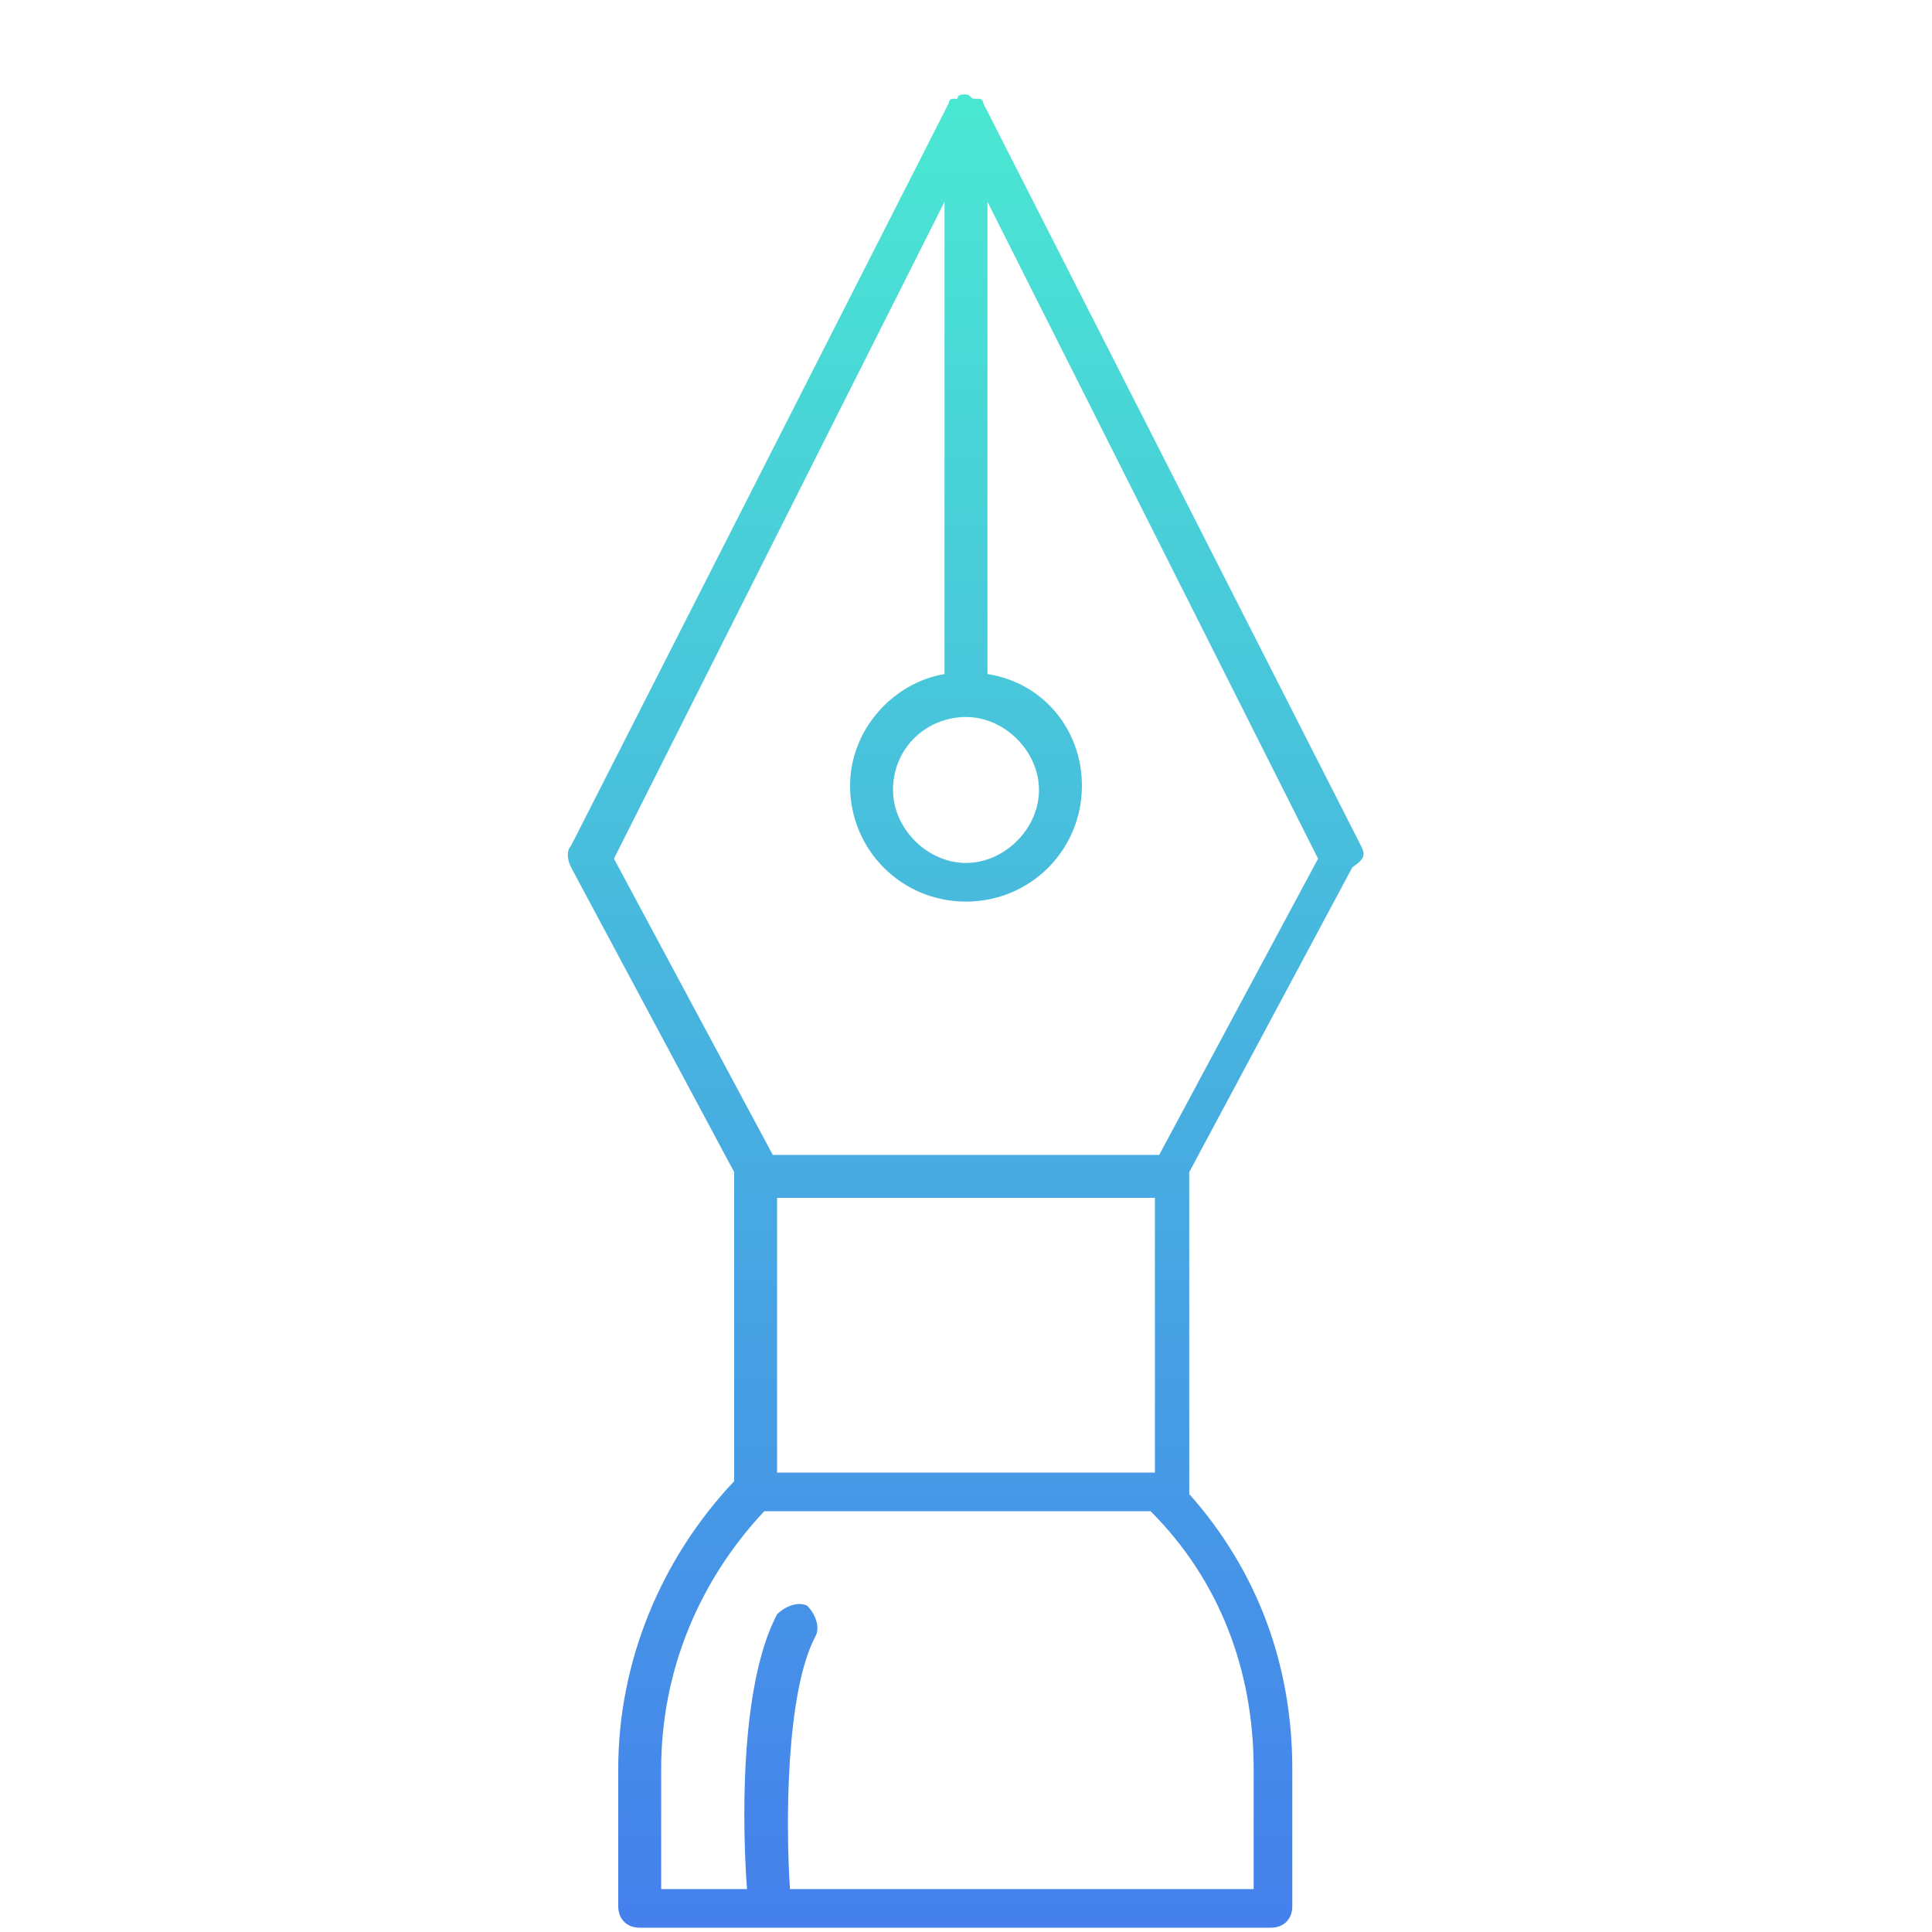 <?xml version="1.0" encoding="utf-8"?>
<!-- Generator: Adobe Illustrator 22.1.0, SVG Export Plug-In . SVG Version: 6.00 Build 0)  -->
<svg version="1.1" id="Layer_1" xmlns="http://www.w3.org/2000/svg" xmlns:xlink="http://www.w3.org/1999/xlink" x="0px" y="0px"
	 viewBox="0 0 45 45" style="enable-background:new 0 0 45 45;" xml:space="preserve">
<style type="text/css">
	.st0{fill:#0A80EA;}
	.st1{fill:url(#SVGID_1_);}
	.st2{fill:url(#SVGID_2_);}
</style>
<g>
	<polygon class="st0" points="-480.6,136.2 -480.7,136.2 -492.8,130 -492.5,129.5 -480.6,135.6 -468.7,129.5 -468.4,130 	"/>
	<path class="st0" d="M-470.4,145.2h-20.4c-1.2,0-2.2-1-2.2-2.2v-13.5l12.3-8.3l12.3,8.3V143C-468.3,144.3-469.2,145.2-470.4,145.2z
		 M-492.4,129.9v13.2c0,0.9,0.7,1.6,1.6,1.6h20.4c0.9,0,1.6-0.7,1.6-1.6v-13.2l-11.8-7.9L-492.4,129.9z"/>
	<g>
		<path class="st0" d="M-480.6,138.1c-0.3,0-0.5-0.1-0.8-0.2l-3-1.5c-0.1-0.1-0.2-0.2-0.1-0.4c0.1-0.1,0.2-0.2,0.4-0.1l3,1.5
			c0.3,0.2,0.7,0.2,1,0l3-1.5c0.1-0.1,0.3,0,0.4,0.1s0,0.3-0.1,0.4l-3,1.5C-480.1,138-480.3,138.1-480.6,138.1z"/>
	</g>
	<polygon class="st0" points="-473.6,132.4 -474.1,132.4 -474.1,129.4 -487.1,129.4 -487.1,132.4 -487.7,132.4 -487.7,128.8 
		-473.6,128.8 	"/>
	<path class="st0" d="M-469.7,142.9v-2.7c-7.2,1.7-14.7,1.7-21.8,0v2.7c0,0.5,0.4,0.9,0.9,0.9h20.1
		C-470.1,143.8-469.7,143.4-469.7,142.9z"/>
	<path class="st0" d="M-480,133.1c0-0.1,0-0.2-0.1-0.3s-0.3-0.2-0.5-0.3c-0.3-0.1-0.5-0.2-0.7-0.4s-0.2-0.4-0.2-0.6
		c0-0.2,0.1-0.4,0.2-0.6c0.1-0.2,0.3-0.2,0.6-0.3v-0.5h0.4v0.5c0.3,0,0.5,0.1,0.6,0.3s0.2,0.4,0.2,0.7h-0.4c0-0.2,0-0.3-0.1-0.5
		c-0.1-0.1-0.2-0.2-0.4-0.2c-0.2,0-0.3,0-0.4,0.1s-0.1,0.2-0.1,0.4c0,0.1,0,0.3,0.1,0.3c0.1,0.1,0.3,0.2,0.5,0.3
		c0.3,0.1,0.5,0.2,0.7,0.4c0.2,0.1,0.2,0.3,0.2,0.6s-0.1,0.5-0.2,0.6c-0.2,0.2-0.4,0.2-0.6,0.3v0.4h-0.4V134c-0.3,0-0.5-0.1-0.6-0.3
		c-0.2-0.2-0.2-0.4-0.2-0.7l0,0h0.4c0,0.2,0.1,0.4,0.2,0.5s0.3,0.1,0.4,0.1c0.2,0,0.4,0,0.5-0.1C-480,133.4-480,133.3-480,133.1z"/>
	<path class="st0" d="M-484.2,132.7c-0.2,0-0.4-0.2-0.4-0.4s0.2-0.4,0.4-0.4s0.4,0.2,0.4,0.4S-484,132.7-484.2,132.7z M-484.2,132.1
		c-0.1,0-0.2,0.1-0.2,0.2c0,0.1,0.1,0.2,0.2,0.2s0.2-0.1,0.2-0.2C-484,132.2-484.1,132.1-484.2,132.1z"/>
	<path class="st0" d="M-477,132.7c-0.2,0-0.4-0.2-0.4-0.4s0.2-0.4,0.4-0.4c0.2,0,0.4,0.2,0.4,0.4S-476.8,132.7-477,132.7z
		 M-477,132.1c-0.1,0-0.2,0.1-0.2,0.2c0,0.1,0.1,0.2,0.2,0.2s0.2-0.1,0.2-0.2C-476.8,132.2-476.9,132.1-477,132.1z"/>
</g>
<g>
	<path class="st0" d="M-307.7,138.9H-326v-16.3h19.7v14.9c0,0.2-0.1,0.3-0.3,0.3s-0.3-0.1-0.3-0.3v-14.3h-18.6v15.2h17.7
		c0.2,0,0.3,0.1,0.3,0.3C-307.4,138.8-307.5,138.9-307.7,138.9z"/>
	<path class="st0" d="M-306.5,125.5h-19.1c-0.2,0-0.3-0.1-0.3-0.3s0.1-0.3,0.3-0.3h19.1c0.2,0,0.3,0.1,0.3,0.3
		S-306.4,125.5-306.5,125.5z"/>
	<rect x="-323.8" y="127.2" class="st0" width="15.4" height="3"/>
	<path class="st0" d="M-313.1,133h-6.1c-0.2,0-0.3-0.1-0.3-0.3s0.1-0.3,0.3-0.3h6.1c0.2,0,0.3,0.1,0.3,0.3
		C-312.8,132.9-313,133-313.1,133z"/>
	<path class="st0" d="M-313.1,135h-6.1c-0.2,0-0.3-0.1-0.3-0.3s0.1-0.3,0.3-0.3h6.1c0.2,0,0.3,0.1,0.3,0.3S-313,135-313.1,135z"/>
	<path class="st0" d="M-306.7,142.3h-15.7v-3.7c0-0.2,0.1-0.3,0.3-0.3c0.2,0,0.3,0.1,0.3,0.3v3.1h15.2c0.2,0,0.3,0.1,0.3,0.3
		S-306.6,142.3-306.7,142.3z"/>
	<path class="st0" d="M-303.1,138.7c-0.2,0-0.3-0.1-0.3-0.3v-11.8h-3.1c-0.2,0-0.3-0.1-0.3-0.3s0.1-0.3,0.3-0.3h3.7v12.4
		C-302.8,138.5-302.9,138.7-303.1,138.7z"/>
	<path class="st0" d="M-306.3,144L-306.3,144c-0.2,0-0.2-0.1-0.3-0.2l-1.8-6.7c0-0.1,0-0.2,0.1-0.3s0.2-0.1,0.3-0.1l6.7,1.8
		c0.1,0,0.2,0.1,0.2,0.2c0,0.1,0,0.2-0.1,0.3l-1.6,1.6c-0.1,0.1-0.3,0.1-0.4,0s-0.1-0.3,0-0.4l1.2-1.2l-5.7-1.5l1.5,5.7l1.2-1.2
		c0.1-0.1,0.3-0.1,0.4,0s0.1,0.3,0,0.4l-1.6,1.6C-306.2,144-306.2,144-306.3,144z"/>
	<g>
		<path class="st0" d="M-301.5,143.9c-0.1,0-0.1,0-0.2-0.1l-2-2c-0.1-0.1-0.1-0.3,0-0.4c0.1-0.1,0.3-0.1,0.4,0l2,2
			c0.1,0.1,0.1,0.3,0,0.4C-301.3,143.9-301.4,143.9-301.5,143.9z"/>
	</g>
</g>
<g>
	<path class="st0" d="M-146.6,124.8c0-0.4-0.3-0.8-0.8-0.8c-0.4,0-0.8,0.3-0.8,0.8c0,0.4,0.3,0.8,0.8,0.8
		C-147,125.6-146.6,125.2-146.6,124.8z"/>
	<path class="st0" d="M-132.4,143.8h-23.1c-0.2,0-0.3-0.1-0.3-0.3s0.1-0.3,0.3-0.3h23.1c0.2,0,0.3,0.1,0.3,0.3
		C-132.1,143.7-132.3,143.8-132.4,143.8z"/>
	<rect x="-155.5" y="133.3" class="st0" width="2.5" height="8.1"/>
	<rect x="-135" y="129.1" class="st0" width="2.5" height="12.3"/>
	<rect x="-148.7" y="128.9" class="st0" width="2.5" height="12.5"/>
	<path class="st0" d="M-147.4,126.9c-1.1,0-2.1-0.9-2.1-2.1c0-1.1,0.9-2.1,2.1-2.1c1.1,0,2.1,0.9,2.1,2.1
		C-145.3,126-146.3,126.9-147.4,126.9z M-147.4,123.3c-0.8,0-1.5,0.7-1.5,1.5s0.7,1.5,1.5,1.5s1.5-0.7,1.5-1.5
		S-146.6,123.3-147.4,123.3z"/>
	<path class="st0" d="M-132.9,125c0-0.4-0.3-0.8-0.8-0.8c-0.4,0-0.8,0.3-0.8,0.8c0,0.4,0.3,0.8,0.8,0.8
		C-133.3,125.7-132.9,125.4-132.9,125z"/>
	<path class="st0" d="M-133.7,127.1c-1.1,0-2.1-0.9-2.1-2.1c0-1.1,0.9-2.1,2.1-2.1c1.1,0,2.1,0.9,2.1,2.1
		C-131.6,126.1-132.6,127.1-133.7,127.1z M-133.7,123.5c-0.8,0-1.5,0.7-1.5,1.5s0.7,1.5,1.5,1.5s1.5-0.7,1.5-1.5
		S-132.9,123.5-133.7,123.5z"/>
	<rect x="-141.8" y="132.8" class="st0" width="2.5" height="8.6"/>
	<path class="st0" d="M-140.6,130.1c-0.8,0-1.4-0.6-1.4-1.4s0.6-1.4,1.4-1.4s1.4,0.6,1.4,1.4S-139.8,130.1-140.6,130.1z
		 M-140.6,127.9c-0.4,0-0.8,0.4-0.8,0.8s0.4,0.8,0.8,0.8s0.8-0.4,0.8-0.8S-140.1,127.9-140.6,127.9z"/>
	<path class="st0" d="M-154.3,130.5c-0.8,0-1.4-0.6-1.4-1.4s0.6-1.4,1.4-1.4c0.8,0,1.4,0.6,1.4,1.4S-153.5,130.5-154.3,130.5z
		 M-154.3,128.4c-0.4,0-0.8,0.4-0.8,0.8s0.4,0.8,0.8,0.8c0.4,0,0.8-0.4,0.8-0.8S-153.8,128.4-154.3,128.4z"/>
	
		<rect x="-153.8" y="126.8" transform="matrix(0.855 -0.519 0.519 0.855 -87.908 -59.984)" class="st0" width="5.3" height="0.6"/>
	
		<rect x="-144" y="124.4" transform="matrix(0.531 -0.847 0.847 0.531 -174.763 -62.258)" class="st0" width="0.6" height="4.9"/>
	
		<rect x="-139.9" y="126.7" transform="matrix(0.867 -0.498 0.498 0.867 -81.463 -51.566)" class="st0" width="4.9" height="0.6"/>
</g>
<g>
	<polygon class="st0" points="-486.2,289.6 -486.2,288.7 -471.6,285 -471.6,289.6 	"/>
	<polygon class="st0" points="-470.6,297.4 -487.6,293.1 -487.6,287.6 -470.6,283.3 -470.4,283.8 -487.1,288.1 -487.1,292.7 
		-470.4,296.9 	"/>
	<path class="st0" d="M-469.6,298.7c-0.6,0-1.1-0.5-1.1-1.1v-2.8c0-0.2,0.1-0.3,0.3-0.3s0.3,0.1,0.3,0.3v2.8c0,0.3,0.3,0.6,0.6,0.6
		c0.3,0,0.6-0.3,0.6-0.6v-14.4c0-0.3-0.3-0.6-0.6-0.6c-0.3,0-0.6,0.3-0.6,0.6v7.2c0,0.2-0.1,0.3-0.3,0.3s-0.3-0.1-0.3-0.3v-7.2
		c0-0.6,0.5-1.1,1.1-1.1s1.1,0.5,1.1,1.1v14.4C-468.5,298.2-469,298.7-469.6,298.7z"/>
	<path class="st0" d="M-490.4,293.6c-0.1,0-0.3-0.1-0.3-0.2c0-0.2,0.1-0.3,0.2-0.3l2.8-0.4v-4.5l-2.8-0.4c-0.2,0-0.3-0.2-0.2-0.3
		c0-0.2,0.2-0.3,0.3-0.2l3.1,0.5c0.1,0,0.2,0.1,0.2,0.3v5c0,0.1-0.1,0.3-0.2,0.3L-490.4,293.6L-490.4,293.6z"/>
	<path class="st0" d="M-491.4,294.4c-0.7,0-1.3-0.6-1.3-1.3v-5.5c0-0.7,0.6-1.3,1.3-1.3c0.7,0,1.3,0.6,1.3,1.3v1.3
		c0,0.2-0.1,0.3-0.3,0.3c-0.2,0-0.3-0.1-0.3-0.3v-1.3c0-0.4-0.3-0.7-0.7-0.7c-0.4,0-0.7,0.3-0.7,0.7v5.5c0,0.4,0.3,0.7,0.7,0.7
		c0.4,0,0.7-0.3,0.7-0.7c0-0.2,0.1-0.3,0.3-0.3c0.2,0,0.3,0.1,0.3,0.3C-490.1,293.8-490.7,294.4-491.4,294.4z"/>
	<path class="st0" d="M-478.8,298.3h-3.9c-0.7,0-1.3-0.6-1.3-1.3v-3.2c0-0.2,0.1-0.3,0.3-0.3c0.2,0,0.3,0.1,0.3,0.3v3.2
		c0,0.4,0.3,0.7,0.7,0.7h3.9c0.4,0,0.7-0.3,0.7-0.7v-1.6c0-0.2,0.1-0.3,0.3-0.3c0.2,0,0.3,0.1,0.3,0.3v1.6
		C-477.5,297.7-478.1,298.3-478.8,298.3z"/>
</g>
<g>
	<g>
		<path class="st0" d="M-310.3,292.3V289h-0.1c-0.2,0.1-0.5,0.1-0.9,0.1v-0.6c0.6,0,1-0.3,1.1-0.8h0.6v4.5L-310.3,292.3
			L-310.3,292.3z"/>
	</g>
	<g>
		<path class="st0" d="M-319.5,296.2c0-0.3,0.1-0.6,0.2-0.9c0.1-0.1,0.2-0.3,0.3-0.4c0.1-0.1,0.3-0.3,0.5-0.5s0.4-0.3,0.5-0.4
			s0.2-0.2,0.3-0.4c0.1-0.1,0.1-0.2,0.2-0.3c0-0.1,0.1-0.2,0.1-0.4c0-0.2-0.1-0.4-0.2-0.5s-0.3-0.2-0.5-0.2c-0.1,0-0.2,0-0.3,0.1
			c-0.1,0-0.2,0.1-0.2,0.2c-0.1,0.1-0.1,0.2-0.2,0.3c0,0.1-0.1,0.2-0.1,0.3h-0.7c0-0.2,0.1-0.4,0.1-0.5c0.1-0.2,0.2-0.3,0.3-0.5
			c0.1-0.1,0.3-0.2,0.4-0.3c0.2-0.1,0.4-0.1,0.6-0.1s0.4,0,0.6,0.1s0.3,0.2,0.4,0.3c0.1,0.1,0.2,0.2,0.3,0.4
			c0.1,0.2,0.1,0.3,0.1,0.5s0,0.3-0.1,0.5c0,0.1-0.1,0.3-0.2,0.4s-0.2,0.3-0.4,0.4c-0.2,0.2-0.4,0.4-0.6,0.6
			c-0.1,0.1-0.3,0.2-0.4,0.3c-0.1,0.1-0.2,0.2-0.2,0.2l-0.1,0.1h2v0.7L-319.5,296.2L-319.5,296.2z"/>
	</g>
	<g>
		<path class="st0" d="M-302,296.2c-0.2,0-0.4,0-0.6-0.1s-0.3-0.2-0.4-0.3c-0.1-0.1-0.2-0.3-0.3-0.4c-0.1-0.2-0.1-0.3-0.1-0.5h0.7
			c0,0.1,0,0.2,0,0.3c0,0.1,0.1,0.2,0.1,0.3c0.1,0.1,0.1,0.1,0.2,0.2c0.1,0,0.2,0.1,0.3,0.1c0.1,0,0.2,0,0.3-0.1
			c0.1,0,0.2-0.1,0.2-0.2c0.1-0.1,0.1-0.2,0.1-0.3c0-0.1,0.1-0.2,0.1-0.3c0-0.2-0.1-0.4-0.2-0.6c-0.1-0.1-0.3-0.2-0.6-0.2h-0.3v-0.6
			h0.2c0.5,0,0.7-0.2,0.7-0.7c0-0.2-0.1-0.3-0.1-0.4c-0.1-0.1-0.2-0.2-0.4-0.2c-0.4,0-0.6,0.2-0.6,0.7h-0.7c0-0.2,0.1-0.4,0.1-0.5
			c0.1-0.2,0.2-0.3,0.3-0.4c0.1-0.1,0.3-0.2,0.4-0.3c0.2-0.1,0.3-0.1,0.5-0.1s0.4,0,0.5,0.1c0.2,0.1,0.3,0.1,0.4,0.2
			s0.2,0.2,0.3,0.4c0.1,0.1,0.1,0.3,0.1,0.5s0,0.3-0.1,0.4s-0.2,0.3-0.3,0.4l-0.1,0.1h0.1c0.2,0.1,0.3,0.2,0.4,0.4
			c0.1,0.2,0.2,0.4,0.2,0.6s0,0.4-0.1,0.6s-0.2,0.3-0.3,0.4c-0.1,0.1-0.3,0.2-0.5,0.3C-301.6,296.2-301.8,296.2-302,296.2z"/>
	</g>
	<path class="st0" d="M-305.7,304.7h-8.6v-10.1h8.6V304.7z M-313.8,304.1h7.5v-9h-7.5V304.1z"/>
	<path class="st0" d="M-297.7,304.7h-8.6v-6h8.6V304.7z M-305.7,304.1h7.5v-4.9h-7.5V304.1z"/>
	<path class="st0" d="M-297.7,304.7h-8.6v-6h8.6V304.7z M-305.7,304.1h7.5v-4.9h-7.5V304.1z"/>
	<path class="st0" d="M-313.8,304.7h-8.6v-6h8.6V304.7z M-321.8,304.1h7.5v-4.9h-7.5V304.1z"/>
	<rect x="-310.3" y="283.8" class="st0" width="0.6" height="1.7"/>
	
		<rect x="-312.2" y="284.2" transform="matrix(0.917 -0.4 0.4 0.917 -139.891 -100.887)" class="st0" width="0.6" height="1.7"/>
	
		<rect x="-313.7" y="285.3" transform="matrix(0.677 -0.736 0.736 0.677 -311.857 -138.244)" class="st0" width="0.6" height="1.7"/>
	
		<rect x="-307.4" y="285.9" transform="matrix(0.736 -0.677 0.677 0.736 -274.63 -131.96)" class="st0" width="1.7" height="0.6"/>
	
		<rect x="-308.9" y="284.7" transform="matrix(0.4 -0.917 0.917 0.4 -446.171 -111.265)" class="st0" width="1.7" height="0.6"/>
	<path class="st0" d="M-312.9,301.1v2.1h5.7v-6C-307.2,297.2-308.7,301.1-312.9,301.1z"/>
</g>
<g>
	<g>
		<g>
			<path class="st0" d="M-133,295.6h-15c-0.2,0-0.3-0.1-0.3-0.3c0-0.2,0.1-0.3,0.3-0.3h14.9c0.2,0,0.3,0.1,0.3,0.3
				S-132.9,295.6-133,295.6z"/>
			<path class="st0" d="M-140.5,295.6c-0.2,0-0.3-0.1-0.3-0.3v-7.5c0-0.2,0.1-0.3,0.3-0.3s0.3,0.1,0.3,0.3v7.5
				C-140.2,295.5-140.3,295.6-140.5,295.6z"/>
			<path class="st0" d="M-133,295.6c-0.2,0-0.3-0.1-0.3-0.3c0-4-3.2-7.2-7.2-7.2s-7.2,3.2-7.2,7.2c0,0.2-0.1,0.3-0.3,0.3
				s-0.3-0.1-0.3-0.3c0-4.3,3.5-7.8,7.7-7.8c4.3,0,7.7,3.5,7.7,7.8C-132.8,295.5-132.9,295.6-133,295.6z"/>
			<path class="st0" d="M-144.5,295.6c-0.2,0-0.3-0.1-0.3-0.3c0-3.1,1.1-5,2.1-6.1c1-1.2,2.1-1.6,2.1-1.6c0.1-0.1,0.3,0,0.4,0.2
				c0.1,0.1,0,0.3-0.2,0.4c0,0-1,0.4-1.9,1.5c-0.9,1-1.9,2.8-1.9,5.7C-144.2,295.5-144.3,295.6-144.5,295.6z"/>
			<path class="st0" d="M-144.5,295.3"/>
			<path class="st0" d="M-136.5,295.6c-0.2,0-0.3-0.1-0.3-0.3c0-5.6-3.8-7.2-3.8-7.2c-0.1-0.1-0.2-0.2-0.2-0.4
				c0.1-0.1,0.2-0.2,0.4-0.2c0,0,4.2,1.7,4.2,7.7C-136.2,295.5-136.3,295.6-136.5,295.6z"/>
			<path class="st0" d="M-136.5,295.3"/>
			<path class="st0" d="M-140.5,292.4c-4.2,0-5.4-2.2-5.4-2.3c-0.1-0.1,0-0.3,0.1-0.4s0.3,0,0.4,0.1c0,0.1,1.1,2,4.9,2
				c0.2,0,0.3,0.1,0.3,0.3S-140.3,292.4-140.5,292.4z"/>
			<path class="st0" d="M-140.5,292.4c-0.2,0-0.3-0.1-0.3-0.3c0-0.2,0.1-0.3,0.3-0.3c3.9,0,4.9-2,4.9-2c0.1-0.1,0.2-0.2,0.4-0.1
				c0.1,0.1,0.2,0.2,0.1,0.4C-135.1,290.2-136.2,292.4-140.5,292.4z"/>
			<path class="st0" d="M-137.3,291.5"/>
			<path class="st0" d="M-140.5,303.1c-0.2,0-0.3-0.1-0.3-0.3v-7.5c0-0.2,0.1-0.3,0.3-0.3s0.3,0.1,0.3,0.3v7.5
				C-140.2,302.9-140.3,303.1-140.5,303.1z"/>
			<path class="st0" d="M-140.5,303.1c-4.3,0-7.7-3.5-7.7-7.7c0-0.2,0.1-0.3,0.3-0.3s0.3,0.1,0.3,0.3c0,4,3.2,7.2,7.2,7.2
				s7.2-3.2,7.2-7.2c0-0.2,0.1-0.3,0.3-0.3s0.3,0.1,0.3,0.3C-132.8,299.6-136.2,303.1-140.5,303.1z"/>
			<path class="st0" d="M-140.5,303.1c-0.1,0-0.2-0.1-0.3-0.2s0-0.3,0.2-0.4l0,0c0,0,1-0.4,1.9-1.5c0.9-1,1.9-2.8,1.9-5.7
				c0-0.2,0.1-0.3,0.3-0.3s0.3,0.1,0.3,0.3c0,3.1-1.1,5-2.1,6.1c-1,1.2-2.1,1.6-2.1,1.6C-140.4,303.1-140.5,303.1-140.5,303.1z"/>
			<path class="st0" d="M-136.5,295.3"/>
			<path class="st0" d="M-140.5,303.1h-0.1c0,0-4.2-1.7-4.2-7.7c0-0.2,0.1-0.3,0.3-0.3s0.3,0.1,0.3,0.3c0,2.9,1,4.7,1.9,5.7
				c0.9,1.1,1.9,1.5,1.9,1.5c0.1,0.1,0.2,0.2,0.2,0.4C-140.3,303-140.4,303.1-140.5,303.1z"/>
			<path class="st0" d="M-144.5,295.3"/>
			<path class="st0" d="M-135.3,301c-0.1,0-0.2-0.1-0.3-0.2c0-0.1-1.1-2-4.9-2c-0.2,0-0.3-0.1-0.3-0.3s0.1-0.3,0.3-0.3
				c4.2,0,5.4,2.2,5.4,2.3c0.1,0.1,0,0.3-0.1,0.4C-135.2,301-135.3,301-135.3,301z"/>
			<path class="st0" d="M-145.7,301h-0.1c-0.1-0.1-0.2-0.2-0.1-0.4c0-0.1,1.2-2.3,5.4-2.3c0.2,0,0.3,0.1,0.3,0.3s-0.1,0.3-0.3,0.3
				c-3.9,0-4.9,2-4.9,2C-145.5,300.9-145.6,301-145.7,301z"/>
			<path class="st0" d="M-143.7,299.2"/>
		</g>
	</g>
	<g>
		<g>
			<path class="st0" d="M-150.2,299.5c-0.1,0-0.2-0.1-0.3-0.2c-1.1-2.7-1-6,0.3-8.6c0.8-1.8,2.1-3.2,3.6-4.2c0.7-0.4,1.4-0.7,1.9-1
				c1.1-0.5,1.9-0.8,2.3-1.8c0.1-0.1,0.2-0.2,0.4-0.1c0.1,0.1,0.2,0.2,0.1,0.4c-0.5,1.1-1.5,1.6-2.6,2.1c-0.6,0.3-1.2,0.5-1.9,1
				c-1.4,0.9-2.6,2.3-3.4,4c-1.2,2.5-1.3,5.6-0.2,8.2c0.1,0.1,0,0.3-0.2,0.4C-150.1,299.5-150.1,299.5-150.2,299.5z"/>
			<path class="st0" d="M-141.3,285.2c-0.1,0-0.2-0.1-0.3-0.2l-0.3-1.5l-1.5,0.3c-0.2,0-0.3-0.1-0.3-0.2s0.1-0.3,0.2-0.3l2-0.5
				l0.5,2C-141,285-141.1,285.2-141.3,285.2C-141.2,285.2-141.3,285.2-141.3,285.2z"/>
		</g>
		<g>
			<path class="st0" d="M-140.6,306.1c-1.6,0-3.2-0.4-4.5-1c-0.7-0.4-1.3-0.8-1.8-1.2c-1-0.7-1.7-1.2-2.7-1.1
				c-0.2,0-0.3-0.1-0.3-0.3c0-0.2,0.1-0.3,0.2-0.3c1.2-0.1,2.1,0.5,3.1,1.2c0.5,0.4,1.1,0.8,1.8,1.1c1.5,0.8,3.2,1.1,5.1,0.9
				c2.8-0.2,5.5-1.7,7.2-3.9c0.1-0.1,0.3-0.1,0.4,0c0.1,0.1,0.1,0.3,0,0.4c-1.8,2.3-4.7,3.9-7.6,4.1
				C-140,306-140.3,306.1-140.6,306.1z"/>
			<path class="st0" d="M-149.2,304c-0.1,0-0.2,0-0.2-0.1l-1.4-1.5l1.5-1.4c0.1-0.1,0.3-0.1,0.4,0c0.1,0.1,0.1,0.3,0,0.4l-1.1,1
				l1,1.1c0.1,0.1,0.1,0.3,0,0.4S-149.1,304-149.2,304z"/>
		</g>
		<g>
			<path class="st0" d="M-129.7,300c-0.1,0-0.2,0-0.2-0.1c-0.7-1-0.6-2.1-0.5-3.3c0.1-0.6,0.1-1.3,0.1-2.1c-0.1-1.7-0.7-3.3-1.7-4.9
				c-1.6-2.3-4.2-3.9-7-4.3c-0.2,0-0.3-0.2-0.2-0.3s0.2-0.3,0.3-0.2c2.9,0.4,5.7,2.1,7.3,4.5c1.1,1.6,1.8,3.4,1.8,5.2
				c0,0.8,0,1.6-0.1,2.2c-0.1,1.2-0.2,2,0.4,2.9c0.1,0.1,0.1,0.3-0.1,0.4C-129.6,300-129.6,300-129.7,300z"/>
			<path class="st0" d="M-129.2,300.7l-2-0.6c-0.1,0-0.2-0.2-0.2-0.4c0-0.1,0.2-0.2,0.4-0.2l1.5,0.4l0.4-1.5c0-0.1,0.2-0.2,0.4-0.2
				c0.1,0,0.2,0.2,0.2,0.4L-129.2,300.7z"/>
		</g>
	</g>
</g>
<g>
	<path class="st0" d="M-658.1,464.1v-0.6c-0.7-0.4-1.1-1.1-1.1-1.9c0-1.2,1-2.2,2.2-2.2l0,0V449h-3.2v15.1H-658.1L-658.1,464.1z"/>
	<path class="st0" d="M-640.8,461.1h-1.4c-0.2,0-0.3-0.1-0.3-0.3s0.1-0.3,0.3-0.3h1.4c0.2,0,0.3,0.1,0.3,0.3
		S-640.6,461.1-640.8,461.1z"/>
	<path class="st0" d="M-639.8,457.4h-2.1c-0.2,0-0.3-0.1-0.3-0.3c0-0.2,0.1-0.3,0.3-0.3h2.1c0.2,0,0.3,0.1,0.3,0.3
		C-639.6,457.3-639.7,457.4-639.8,457.4z"/>
	<path class="st0" d="M-639.1,453.8h-2.5c-0.2,0-0.3-0.1-0.3-0.3c0-0.2,0.1-0.3,0.3-0.3h2.5c0.2,0,0.3,0.1,0.3,0.3
		C-638.9,453.6-639,453.8-639.1,453.8z"/>
	<path class="st0" d="M-654.6,464.4h-5.6c-0.2,0-0.3-0.1-0.3-0.3V449c0-0.2,0.1-0.3,0.3-0.3h5.6c0.6,0,1.1,0.5,1.1,1.1v13.6
		C-653.5,463.9-654,464.4-654.6,464.4z M-659.9,463.8h5.3c0.3,0,0.5-0.2,0.5-0.5v-13.6c0-0.3-0.2-0.5-0.5-0.5h-5.3V463.8z"/>
	<path class="st0" d="M-640.8,464.4c-6.9,0-13-1.1-13-1.1c-0.2,0-0.3-0.2-0.2-0.3c0-0.2,0.2-0.3,0.3-0.2c0.1,0,6.1,1.1,12.9,1.1
		c0.7,0,1.6-0.4,1.6-1.4c0-0.8-0.7-1.4-1.5-1.4c-0.2,0-0.3-0.1-0.3-0.3s0.1-0.3,0.3-0.3h0.8c0.8,0,1.6-0.6,1.6-1.4
		c0-0.4-0.1-0.8-0.4-1.2c-0.3-0.3-0.7-0.5-1.1-0.5c-0.2,0-0.3-0.1-0.3-0.3s0.1-0.3,0.3-0.3h0.8c0.8,0,1.6-0.6,1.6-1.4
		c0-0.4-0.1-0.8-0.4-1.2c-0.3-0.3-0.7-0.5-1.1-0.5c-0.2,0-0.3-0.1-0.3-0.3s0.1-0.3,0.3-0.3h0.8c0.8,0,1.6-0.6,1.6-1.4
		c0-0.4-0.1-0.8-0.4-1.2c-0.3-0.3-0.7-0.5-1.1-0.5h-6.7c-0.4,0-0.7-0.2-0.9-0.4c-0.2-0.3-0.3-0.6-0.2-1c0.4-2,0.2-3.9-0.7-5.7
		c-0.3-0.6-0.9-0.7-1.3-0.7c-0.4,0.1-0.9,0.4-0.9,1.1c-0.1,2.8-1.3,4.6-2.4,5.5c-1.2,1-2.3,1.4-2.4,1.4c-0.1,0-0.3,0-0.4-0.2
		s0-0.3,0.2-0.4s4.3-1.4,4.4-6.4c0-1,0.7-1.5,1.4-1.7c0.7-0.1,1.5,0.1,2,1c0.9,1.9,1.2,4,0.7,6c0,0.2,0,0.4,0.1,0.5s0.3,0.2,0.5,0.2
		h6.7c0.6,0,1.1,0.2,1.5,0.7c0.4,0.4,0.6,1,0.6,1.6c-0.1,0.9-0.7,1.7-1.6,1.9c0.1,0.1,0.1,0.1,0.2,0.2c0.4,0.4,0.6,1,0.6,1.6
		c-0.1,0.9-0.7,1.7-1.6,1.9c0.1,0.1,0.1,0.1,0.2,0.2c0.4,0.4,0.6,1,0.6,1.6c-0.1,0.9-0.7,1.6-1.5,1.9c0.4,0.4,0.7,0.9,0.7,1.5
		C-638.7,463.8-639.7,464.4-640.8,464.4z"/>
	<path class="st0" d="M-657,463c-0.7,0-1.4-0.6-1.4-1.4s0.6-1.4,1.4-1.4c0.7,0,1.4,0.6,1.4,1.4S-656.2,463-657,463z M-657,460.8
		c-0.4,0-0.8,0.4-0.8,0.8s0.4,0.8,0.8,0.8s0.8-0.4,0.8-0.8S-656.5,460.8-657,460.8z"/>
	<path class="st0" d="M-657,464.4c-0.2,0-0.3-0.1-0.3-0.3v-1.4c0-0.2,0.1-0.3,0.3-0.3s0.3,0.1,0.3,0.3v1.4
		C-656.7,464.3-656.8,464.4-657,464.4z"/>
</g>
<g>
	<path class="st0" d="M-470.4,462.9h-20.5c-0.7,0-1.2-0.6-1.2-1.2v-9.8c0-0.2,0.1-0.3,0.3-0.3c0.2,0,0.3,0.1,0.3,0.3v9.8
		c0,0.4,0.3,0.7,0.7,0.7h20.5c0.4,0,0.7-0.3,0.7-0.7v-9.8c0-0.2,0.1-0.3,0.3-0.3c0.2,0,0.3,0.1,0.3,0.3v9.8
		C-469.1,462.4-469.7,462.9-470.4,462.9z"/>
	<path class="st0" d="M-479.2,453c-0.2,0-0.3-0.1-0.3-0.3c0-0.2,0.1-0.3,0.3-0.3c3.4-0.1,6.8-0.4,10.2-1c0.1,0,0.1-0.1,0.1-0.1v-5.5
		c0-0.4-0.3-0.7-0.7-0.7h-22c-0.4,0-0.7,0.3-0.7,0.7v5.5c0,0.1,0,0.1,0.1,0.1c3.3,0.6,6.8,0.9,10.2,1c0.2,0,0.3,0.1,0.3,0.3
		c0,0.2-0.1,0.3-0.3,0.3c-3.4-0.1-6.9-0.4-10.2-1c-0.3-0.1-0.6-0.3-0.6-0.7v-5.5c0-0.7,0.5-1.2,1.2-1.2h22c0.7,0,1.2,0.6,1.2,1.2
		v5.5c0,0.3-0.2,0.6-0.6,0.7C-472.3,452.6-475.8,453-479.2,453L-479.2,453z"/>
	<path class="st0" d="M-479.5,454.4h-2.2c-0.3,0-0.6-0.3-0.6-0.6v-2.2c0-0.3,0.3-0.6,0.6-0.6h2.2c0.3,0,0.6,0.3,0.6,0.6v2.2
		C-478.9,454.2-479.2,454.4-479.5,454.4z M-481.7,451.7L-481.7,451.7v2.2l0,0h2.2l0,0v-2.2l0,0H-481.7z"/>
	<path class="st0" d="M-480.2,453h-0.9c-0.2,0-0.3-0.1-0.3-0.3c0-0.2,0.1-0.3,0.3-0.3h0.9c0.2,0,0.3,0.1,0.3,0.3
		C-479.9,452.9-480,453-480.2,453z"/>
	<path class="st0" d="M-479.2,455.6h-2.8c-0.2,0-0.3-0.1-0.3-0.3c0-0.2,0.1-0.3,0.3-0.3h2.8c0.2,0,0.3,0.1,0.3,0.3
		C-478.9,455.5-479.1,455.6-479.2,455.6z"/>
	<path class="st0" d="M-475.4,445.2c-0.2,0-0.3-0.1-0.3-0.3v-2c0-0.5-0.4-0.8-0.8-0.8h-8.2c-0.5,0-0.8,0.4-0.8,0.8v2
		c0,0.2-0.1,0.3-0.3,0.3c-0.2,0-0.3-0.1-0.3-0.3v-2c0-0.8,0.6-1.4,1.4-1.4h8.2c0.8,0,1.4,0.6,1.4,1.4v2
		C-475.1,445.1-475.2,445.2-475.4,445.2z"/>
	<path class="st0" d="M-478.2,443.6h-4.9c-0.2,0-0.3-0.1-0.3-0.3c0-0.2,0.1-0.3,0.3-0.3h4.9c0.2,0,0.3,0.1,0.3,0.3
		C-477.9,443.5-478,443.6-478.2,443.6z"/>
	<path class="st0" d="M-490.8,459.2c0,0.8,0,1.6,0,2.4c6.8,0,13.6,0,20.5,0c0-0.8,0-1.6,0-2.4C-477.2,459.8-484,459.8-490.8,459.2z"
		/>
</g>
<linearGradient id="SVGID_1_" gradientUnits="userSpaceOnUse" x1="168.592" y1="43.8" x2="168.592" y2="1" gradientTransform="matrix(1 0 0 -1 0 46)">
	<stop  offset="0" style="stop-color:#4AE8D2"/>
	<stop  offset="0.999" style="stop-color:#4580EC"/>
</linearGradient>
<path class="st1" d="M186.7,45h-8.9c-1.3,0-2.4-0.7-3.1-1.8s-0.8-2.5-0.2-3.7l2.1-4.2c0.6-1.5,0.3-3.2-0.8-4.4l-1.6-1.8l-1.7,4.3
	c1.3,0.7,2.1,2.1,1.9,3.6c0,0.3-0.3,0.5-0.6,0.5s-0.5-0.3-0.5-0.6c0.1-1.2-0.6-2.4-1.7-2.7c-0.1,0-0.2-0.1-0.3-0.3
	c-0.1-0.1-0.1-0.3,0-0.4l2.2-5.5c0.1-0.2,0.2-0.3,0.4-0.3c0.2,0,0.4,0,0.5,0.2l2.2,2.4c1.3,1.5,1.7,3.6,1,5.5l0,0l-2.1,4.2
	c-0.4,0.9-0.4,1.9,0.1,2.7s1.3,1.3,2.2,1.3l0,0h8.8c1.8,0,3.2-1.3,3.4-3c0.1-1.6-0.9-3-2.4-3.4c-0.2-0.1-0.4-0.3-0.4-0.6
	c0-0.1,0-0.2,0-0.2c0-1.2-1.1-2.1-2.3-1.8c-0.2,0-0.3,0-0.4-0.1s-0.2-0.2-0.2-0.4c0,0,0,0,0-0.1c0-0.9-0.8-1.7-1.8-1.7
	c-0.5,0-1,0.2-1.3,0.6c-0.2,0.2-0.5,0.2-0.7,0.1c-0.2-0.2-0.2-0.5-0.1-0.7c0.5-0.6,1.3-1,2.1-1c1.4,0,2.5,1,2.7,2.2
	c1.6-0.1,2.9,1.2,3,2.8c1.8,0.7,2.9,2.4,2.8,4.4C190.9,43.3,189,45,186.7,45z M168.6,10.1c-2.9,0-4.6-0.7-4.7-0.7l0.4-0.9
	c0,0,1.6,0.7,4.2,0.7c2.6,0,4.2-0.7,4.2-0.7l0.4,0.9C173.2,9.4,171.6,10.1,168.6,10.1z M168.6,21.1c-1.9,0-3.4-1.5-3.4-3.4
	s1.5-3.4,3.4-3.4c1.9,0,3.4,1.5,3.4,3.4S170.5,21.1,168.6,21.1z M168.6,15.4c-1.3,0-2.3,1.1-2.3,2.3c0,1.3,1.1,2.3,2.3,2.3
	c1.3,0,2.3-1.1,2.3-2.3C171,16.4,169.9,15.4,168.6,15.4z M168.6,45c-0.2,0-0.4-0.1-0.5-0.3c-1.3-3.7-2-6.7-2-9.2
	c0-0.3,0.2-0.5,0.5-0.5c0.3,0,0.5,0.2,0.5,0.5c0,2,0.4,4.5,1.4,7.4c1-2.9,1.4-5.4,1.4-7.4c0-0.3,0.2-0.5,0.5-0.5
	c0.3,0,0.5,0.2,0.5,0.5c0,2.4-0.6,5.5-2,9.2C169.1,44.9,168.9,45,168.6,45z M168.8,16.3c0.2,0.2,0.3,0.5,0.3,0.7
	c0,0.6-0.5,1.1-1.1,1.1c-0.3,0-0.6-0.1-0.7-0.3c0.1,0.7,0.7,1.3,1.4,1.3c0.8,0,1.4-0.6,1.4-1.4C170.1,17,169.5,16.4,168.8,16.3z
	 M159.4,45h-8.8c-2.3,0-4.2-1.7-4.4-3.9c-0.2-1.9,1-3.7,2.8-4.4c0-1.6,1.4-2.8,3-2.8c0.3-1.3,1.4-2.2,2.7-2.2c0.8,0,1.6,0.4,2.1,1
	c0.2,0.2,0.2,0.5-0.1,0.7c-0.2,0.2-0.5,0.2-0.7-0.1c-0.3-0.4-0.8-0.6-1.3-0.6c-1,0-1.8,0.8-1.8,1.8l0,0c0,0.2-0.1,0.3-0.2,0.4
	c-0.1,0.1-0.2,0.1-0.4,0.1c-1.2-0.3-2.3,0.6-2.3,1.8c0,0.1,0,0.2,0,0.2c0,0.3-0.1,0.5-0.4,0.6c-1.5,0.3-2.5,1.8-2.4,3.4
	c0.1,1.7,1.6,3,3.4,3h8.8c0.9,0,1.8-0.5,2.3-1.3s0.6-1.8,0.1-2.7l-2.1-4.3l0,0c-0.7-1.9-0.4-4,1-5.5l2.2-2.4
	c0.1-0.1,0.3-0.2,0.5-0.2c0.2,0,0.3,0.1,0.4,0.3l2.2,5.5c0,0.1,0,0.2,0,0.3c0,0.2-0.2,0.3-0.3,0.4c-1.1,0.4-1.9,1.5-1.7,2.7
	c0,0.3-0.2,0.5-0.5,0.6c-0.3,0-0.5-0.2-0.6-0.5c-0.2-1.5,0.6-2.9,1.9-3.6l-1.7-4.2l-1.6,1.8c-1.1,1.2-1.4,2.9-0.8,4.4l2.1,4.2
	c0.6,1.2,0.5,2.6-0.2,3.7C161.9,44.3,160.7,45,159.4,45L159.4,45z M174.5,28.3l-1-0.4c5.3-12.9-3-22.4-4.9-24.3
	c-1.8,1.9-10.1,11.4-4.8,24.3l-1,0.4c-6.2-15,5.4-25.7,5.5-25.8l0.3-0.3l0.3,0.3C169.1,2.6,180.6,13.3,174.5,28.3z M168.6,21.1
	c-1.9,0-3.4-1.5-3.4-3.4s1.5-3.4,3.4-3.4c1.9,0,3.4,1.5,3.4,3.4S170.5,21.1,168.6,21.1z M168.6,15.4c-1.3,0-2.3,1.1-2.3,2.3
	c0,1.3,1.1,2.3,2.3,2.3c1.3,0,2.3-1.1,2.3-2.3C171,16.4,169.9,15.4,168.6,15.4z M168.6,45c-0.2,0-0.4-0.1-0.5-0.3
	c-1.3-3.7-2-6.7-2-9.2c0-0.3,0.2-0.5,0.5-0.5c0.3,0,0.5,0.2,0.5,0.5c0,2,0.4,4.5,1.4,7.4c1-2.9,1.4-5.4,1.4-7.4
	c0-0.3,0.2-0.5,0.5-0.5c0.3,0,0.5,0.2,0.5,0.5c0,2.4-0.6,5.5-2,9.2C169.1,44.9,168.9,45,168.6,45z"/>
<linearGradient id="SVGID_2_" gradientUnits="userSpaceOnUse" x1="22.5" y1="2.166" x2="22.5" y2="45">
	<stop  offset="0" style="stop-color:#4AE8D2"/>
	<stop  offset="0.999" style="stop-color:#4580EC"/>
</linearGradient>
<path class="st2" d="M31.7,19.7L22.9,2.4c0,0,0,0,0,0c0-0.1-0.1-0.1-0.1-0.1c0,0,0,0-0.1,0c-0.1,0-0.1-0.1-0.2-0.1
	c-0.1,0-0.2,0-0.2,0.1c0,0,0,0-0.1,0c-0.1,0-0.1,0.1-0.1,0.1c0,0,0,0,0,0l-8.8,17.3c-0.1,0.1-0.1,0.3,0,0.5l3.8,7.1c0,0,0,0,0,0v7.2
	c-1.7,1.8-2.7,4.2-2.7,6.7v3.2c0,0.3,0.2,0.5,0.5,0.5h2.9c0,0,0,0,0,0c0,0,0,0,0,0c0,0,0,0,0,0h11.8c0.3,0,0.5-0.2,0.5-0.5v-3.2
	c0-2.4-0.8-4.6-2.4-6.4c0,0,0-0.1,0-0.1v-7.4c0,0,0,0,0,0l3.8-7.1C31.8,20,31.8,19.9,31.7,19.7z M22.5,16.7c0.9,0,1.7,0.8,1.7,1.7
	c0,0.9-0.8,1.7-1.7,1.7c-0.9,0-1.7-0.8-1.7-1.7C20.8,17.4,21.6,16.7,22.5,16.7z M26.9,34.3h-8.8v-6.4h8.8V34.3z M29.2,44H18.4
	c-0.1-1.5-0.1-4.6,0.6-5.9c0.1-0.2,0-0.5-0.2-0.7c-0.2-0.1-0.5,0-0.7,0.2c-0.9,1.7-0.8,5.1-0.7,6.4h-2v-2.8c0-2.3,0.9-4.4,2.4-6h9
	c1.6,1.6,2.4,3.7,2.4,6V44z M27,26.9h-9L14.3,20L22,4.7v11c-1.2,0.2-2.2,1.3-2.2,2.6c0,1.5,1.2,2.7,2.7,2.7s2.7-1.2,2.7-2.7
	c0-1.3-0.9-2.4-2.2-2.6v-11L30.7,20L27,26.9z"/>
</svg>
